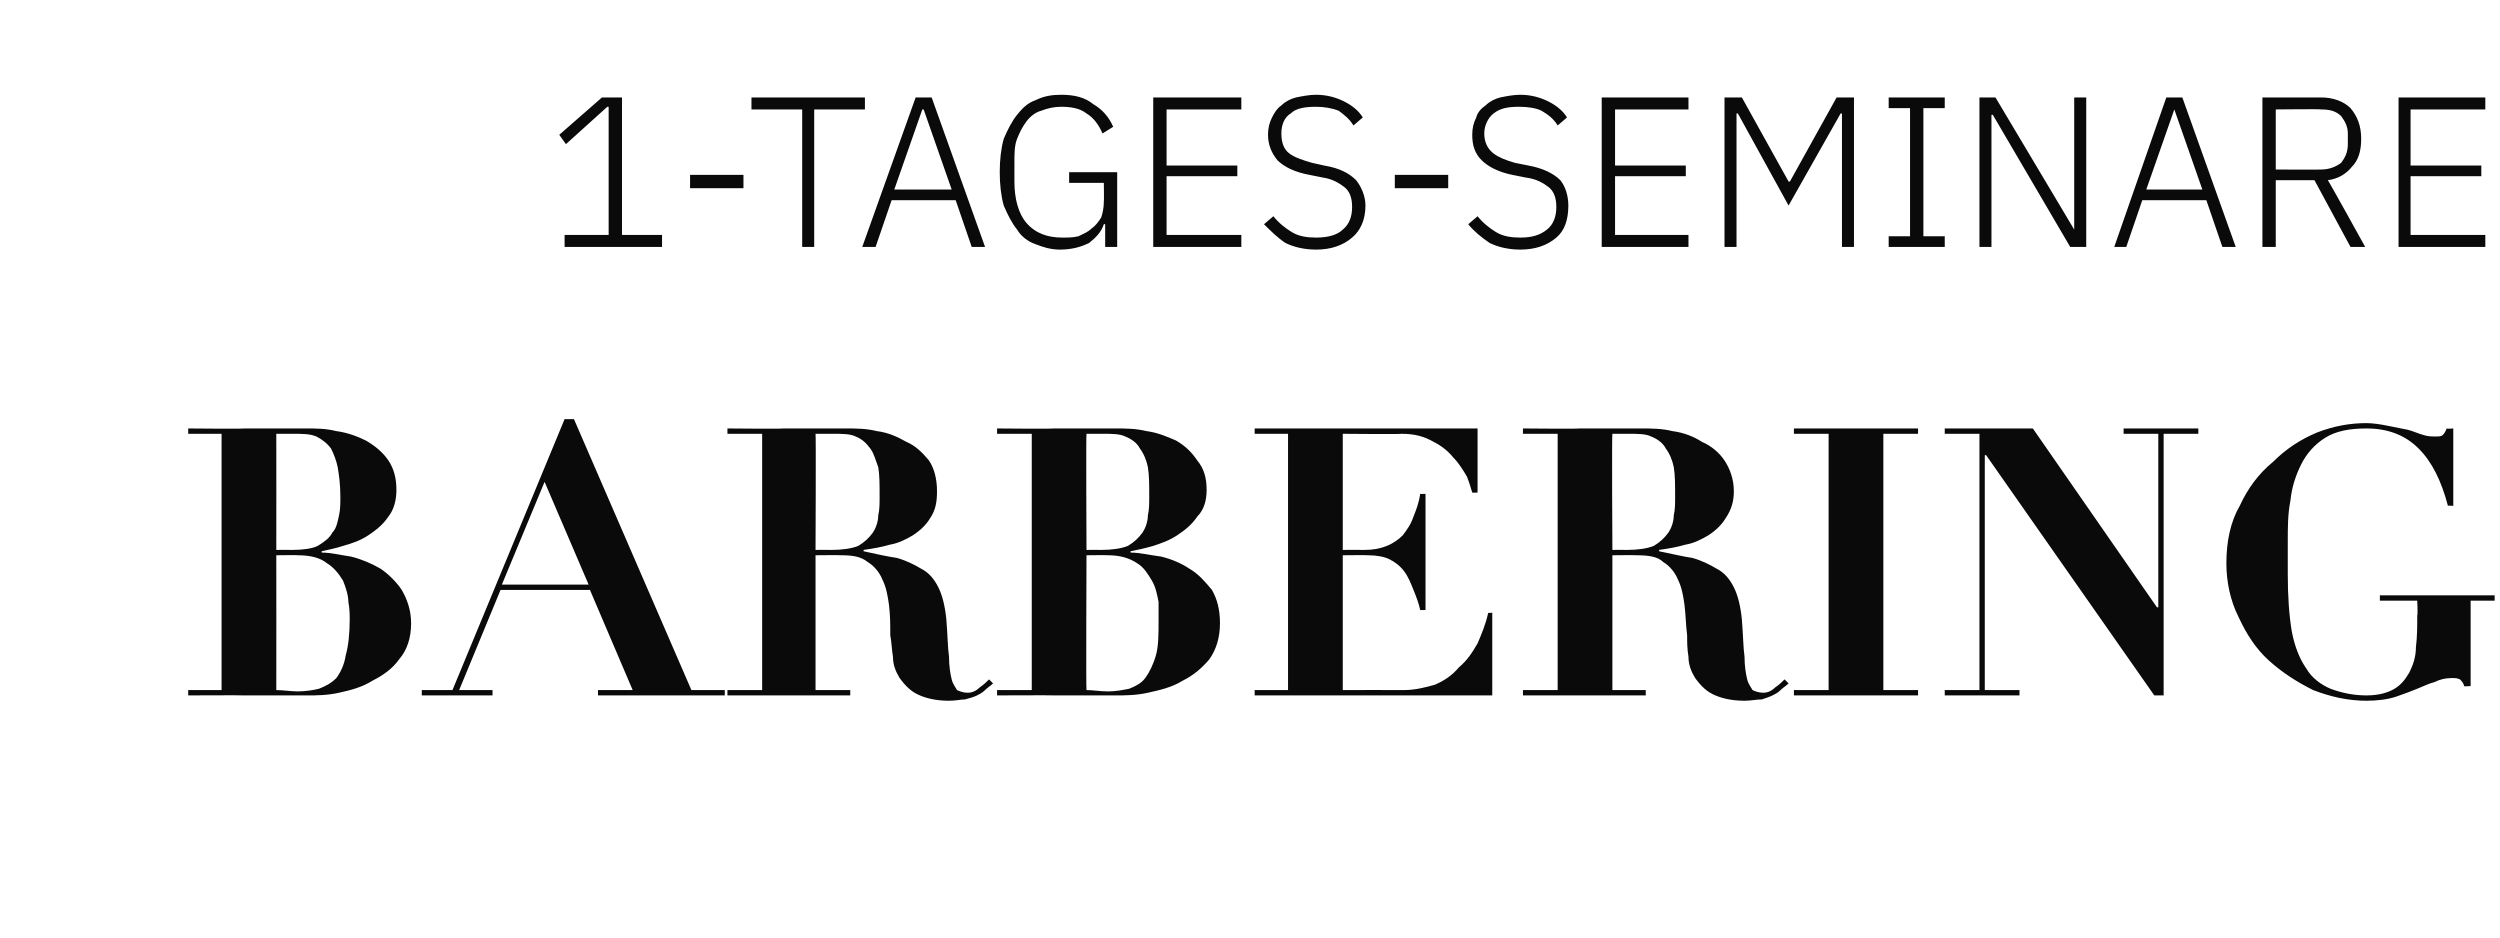 <?xml version="1.0" standalone="no"?><!DOCTYPE svg PUBLIC "-//W3C//DTD SVG 1.1//EN" "http://www.w3.org/Graphics/SVG/1.1/DTD/svg11.dtd"><svg xmlns="http://www.w3.org/2000/svg" version="1.1" width="187.3px" height="70.3px" viewBox="0 -6 187.3 70.3" style="top:-6px">  <desc>1 Tages Seminare Barbering</desc>  <defs/>  <g id="Polygon153019">    <path d="M 20.7 35.2 C 20.7 35.2 20.71 26.54 20.7 26.5 C 20.9 26.5 21.1 26.5 21.3 26.5 C 21.5 26.5 21.7 26.5 21.9 26.5 C 22.7 26.5 23.2 26.5 23.7 26.7 C 24.1 26.9 24.5 27.2 24.8 27.6 C 25 28 25.2 28.5 25.3 29 C 25.4 29.6 25.5 30.3 25.5 31.2 C 25.5 31.7 25.5 32.2 25.4 32.6 C 25.3 33.1 25.2 33.6 24.9 33.9 C 24.7 34.3 24.3 34.6 23.8 34.9 C 23.4 35.1 22.7 35.2 21.9 35.2 C 21.86 35.19 20.7 35.2 20.7 35.2 Z M 22.3 45.8 C 21.8 45.8 21.2 45.7 20.7 45.7 C 20.71 45.69 20.7 35.6 20.7 35.6 C 20.7 35.6 22.33 35.58 22.3 35.6 C 23.3 35.6 24 35.8 24.5 36.2 C 25 36.5 25.4 37 25.7 37.5 C 25.9 38 26.1 38.6 26.1 39.1 C 26.2 39.6 26.2 40.1 26.2 40.4 C 26.2 41.5 26.1 42.4 25.9 43.1 C 25.8 43.8 25.5 44.4 25.2 44.8 C 24.8 45.2 24.4 45.4 23.9 45.6 C 23.5 45.7 22.9 45.8 22.3 45.8 C 22.3 45.8 22.3 45.8 22.3 45.8 Z M 16.6 26.5 L 16.6 45.7 L 14.1 45.7 L 14.1 46.1 C 14.1 46.1 18.3 46.08 18.3 46.1 C 19.1 46.1 19.9 46.1 20.6 46.1 C 21.4 46.1 22.2 46.1 23 46.1 C 23.7 46.1 24.5 46.1 25.4 45.9 C 26.3 45.7 27.1 45.5 27.9 45 C 28.7 44.6 29.4 44.1 29.9 43.4 C 30.5 42.7 30.8 41.8 30.8 40.7 C 30.8 39.7 30.5 38.9 30.1 38.2 C 29.7 37.6 29.1 37 28.5 36.6 C 27.8 36.2 27.1 35.9 26.3 35.7 C 25.6 35.6 24.8 35.4 24.1 35.4 C 24.1 35.4 24.1 35.3 24.1 35.3 C 24.5 35.2 25.1 35.1 25.7 34.9 C 26.4 34.7 27 34.5 27.6 34.1 C 28.2 33.7 28.7 33.3 29.1 32.7 C 29.5 32.2 29.7 31.5 29.7 30.7 C 29.7 29.8 29.5 29.1 29.1 28.5 C 28.7 27.9 28.1 27.4 27.4 27 C 26.8 26.7 26 26.4 25.2 26.3 C 24.4 26.1 23.7 26.1 22.9 26.1 C 22.2 26.1 21.4 26.1 20.6 26.1 C 19.9 26.1 19.1 26.1 18.3 26.1 C 18.3 26.14 14.1 26.1 14.1 26.1 L 14.1 26.5 L 16.6 26.5 Z M 40.8 30.1 L 44.1 37.8 L 37.6 37.8 L 40.8 30.1 Z M 31.6 45.7 L 31.6 46.1 L 36.9 46.1 L 36.9 45.7 L 34.4 45.7 L 37.5 38.2 L 44.2 38.2 L 47.4 45.7 L 44.8 45.7 L 44.8 46.1 L 54.3 46.1 L 54.3 45.7 L 51.8 45.7 L 43 25.4 L 42.3 25.4 L 33.9 45.7 L 31.6 45.7 Z M 61.1 35.2 C 61.1 35.2 61.14 26.54 61.1 26.5 C 61.3 26.5 61.6 26.5 61.8 26.5 C 62 26.5 62.2 26.5 62.4 26.5 C 63.1 26.5 63.7 26.5 64.1 26.7 C 64.6 26.9 64.9 27.2 65.2 27.6 C 65.5 28 65.6 28.5 65.8 29 C 65.9 29.6 65.9 30.3 65.9 31.2 C 65.9 31.7 65.9 32.2 65.8 32.6 C 65.8 33.1 65.6 33.6 65.4 33.9 C 65.1 34.3 64.8 34.6 64.3 34.9 C 63.8 35.1 63.1 35.2 62.3 35.2 C 62.29 35.19 61.1 35.2 61.1 35.2 Z M 57.1 26.5 L 57.1 45.7 L 54.5 45.7 L 54.5 46.1 L 63.7 46.1 L 63.7 45.7 L 61.1 45.7 L 61.1 35.6 C 61.1 35.6 62.99 35.58 63 35.6 C 63.9 35.6 64.5 35.7 65 36.1 C 65.5 36.4 65.9 36.9 66.1 37.4 C 66.4 38 66.5 38.6 66.6 39.3 C 66.7 40.1 66.7 40.8 66.7 41.6 C 66.8 42.1 66.8 42.6 66.9 43.2 C 66.9 43.8 67.1 44.3 67.4 44.8 C 67.7 45.2 68.1 45.7 68.7 46 C 69.3 46.3 70.1 46.5 71.1 46.5 C 71.6 46.5 72 46.4 72.3 46.4 C 72.7 46.3 73 46.2 73.2 46.1 C 73.4 46 73.6 45.9 73.8 45.7 C 74 45.5 74.2 45.4 74.4 45.2 C 74.4 45.2 74.1 44.9 74.1 44.9 C 73.9 45.1 73.7 45.3 73.4 45.5 C 73.2 45.7 72.9 45.9 72.5 45.9 C 72.2 45.9 71.9 45.8 71.7 45.7 C 71.6 45.5 71.4 45.3 71.3 44.9 C 71.2 44.5 71.1 43.9 71.1 43.2 C 71 42.5 71 41.6 70.9 40.4 C 70.8 39.4 70.6 38.6 70.3 38 C 70 37.4 69.6 36.9 69 36.6 C 68.5 36.3 67.9 36 67.2 35.8 C 66.5 35.7 65.6 35.5 64.7 35.3 C 64.7 35.3 64.7 35.2 64.7 35.2 C 65.4 35.1 66 35 66.7 34.8 C 67.3 34.7 67.9 34.4 68.4 34.1 C 69 33.7 69.4 33.3 69.7 32.8 C 70.1 32.2 70.2 31.6 70.2 30.8 C 70.2 29.9 70 29.1 69.6 28.5 C 69.1 27.9 68.6 27.4 67.9 27.1 C 67.2 26.7 66.5 26.4 65.7 26.3 C 64.9 26.1 64.1 26.1 63.4 26.1 C 62.6 26.1 61.8 26.1 61.1 26.1 C 60.3 26.1 59.5 26.1 58.7 26.1 C 58.73 26.14 54.5 26.1 54.5 26.1 L 54.5 26.5 L 57.1 26.5 Z M 81.4 35.2 C 81.4 35.2 81.36 26.54 81.4 26.5 C 81.6 26.5 81.8 26.5 82 26.5 C 82.2 26.5 82.4 26.5 82.6 26.5 C 83.3 26.5 83.9 26.5 84.3 26.7 C 84.8 26.9 85.2 27.2 85.4 27.6 C 85.7 28 85.9 28.5 86 29 C 86.1 29.6 86.1 30.3 86.1 31.2 C 86.1 31.7 86.1 32.2 86 32.6 C 86 33.1 85.8 33.6 85.6 33.9 C 85.3 34.3 85 34.6 84.5 34.9 C 84 35.1 83.3 35.2 82.5 35.2 C 82.5 35.19 81.4 35.2 81.4 35.2 Z M 83 45.8 C 82.4 45.8 81.9 45.7 81.4 45.7 C 81.36 45.69 81.4 35.6 81.4 35.6 C 81.4 35.6 82.98 35.58 83 35.6 C 83.9 35.6 84.6 35.8 85.2 36.2 C 85.7 36.5 86 37 86.3 37.5 C 86.6 38 86.7 38.6 86.8 39.1 C 86.8 39.6 86.8 40.1 86.8 40.4 C 86.8 41.5 86.8 42.4 86.6 43.1 C 86.4 43.8 86.1 44.4 85.8 44.8 C 85.5 45.2 85.1 45.4 84.6 45.6 C 84.1 45.7 83.6 45.8 83 45.8 C 83 45.8 83 45.8 83 45.8 Z M 77.3 26.5 L 77.3 45.7 L 74.7 45.7 L 74.7 46.1 C 74.7 46.1 78.95 46.08 78.9 46.1 C 79.7 46.1 80.5 46.1 81.3 46.1 C 82.1 46.1 82.8 46.1 83.6 46.1 C 84.3 46.1 85.1 46.1 86 45.9 C 86.9 45.7 87.8 45.5 88.6 45 C 89.4 44.6 90 44.1 90.6 43.4 C 91.1 42.7 91.4 41.8 91.4 40.7 C 91.4 39.7 91.2 38.9 90.8 38.2 C 90.3 37.6 89.8 37 89.1 36.6 C 88.5 36.2 87.8 35.9 87 35.7 C 86.2 35.6 85.4 35.4 84.7 35.4 C 84.7 35.4 84.7 35.3 84.7 35.3 C 85.2 35.2 85.7 35.1 86.4 34.9 C 87 34.7 87.6 34.5 88.2 34.1 C 88.8 33.7 89.3 33.3 89.7 32.7 C 90.2 32.2 90.4 31.5 90.4 30.7 C 90.4 29.8 90.2 29.1 89.7 28.5 C 89.3 27.9 88.8 27.4 88.1 27 C 87.4 26.7 86.7 26.4 85.9 26.3 C 85.1 26.1 84.3 26.1 83.6 26.1 C 82.8 26.1 82 26.1 81.3 26.1 C 80.5 26.1 79.7 26.1 78.9 26.1 C 78.95 26.14 74.7 26.1 74.7 26.1 L 74.7 26.5 L 77.3 26.5 Z M 94 26.1 L 94 26.5 L 96.5 26.5 L 96.5 45.7 L 94 45.7 L 94 46.1 L 111.8 46.1 L 111.8 39.9 C 111.8 39.9 111.48 39.95 111.5 39.9 C 111.3 40.8 111 41.5 110.7 42.2 C 110.3 42.9 109.9 43.5 109.3 44 C 108.8 44.6 108.2 45 107.5 45.3 C 106.8 45.5 106 45.7 105.2 45.7 C 105.18 45.69 100.6 45.7 100.6 45.7 L 100.6 35.6 C 100.6 35.6 102.47 35.58 102.5 35.6 C 103.1 35.6 103.7 35.7 104.1 35.9 C 104.5 36.1 104.9 36.4 105.2 36.8 C 105.5 37.2 105.7 37.7 105.9 38.2 C 106.1 38.7 106.3 39.2 106.4 39.7 C 106.39 39.72 106.8 39.7 106.8 39.7 L 106.8 31 C 106.8 31 106.39 31.02 106.4 31 C 106.3 31.7 106.1 32.2 105.9 32.7 C 105.7 33.3 105.4 33.7 105.1 34.1 C 104.8 34.4 104.4 34.7 103.9 34.9 C 103.4 35.1 102.9 35.2 102.2 35.2 C 102.16 35.19 100.6 35.2 100.6 35.2 L 100.6 26.5 C 100.6 26.5 105.04 26.54 105 26.5 C 106 26.5 106.7 26.7 107.4 27.1 C 108 27.4 108.5 27.8 108.9 28.3 C 109.3 28.7 109.6 29.2 109.9 29.7 C 110.1 30.2 110.2 30.6 110.3 30.9 C 110.34 30.93 110.7 30.9 110.7 30.9 L 110.7 26.1 L 94 26.1 Z M 120.8 35.2 C 120.8 35.2 120.75 26.54 120.8 26.5 C 121 26.5 121.2 26.5 121.4 26.5 C 121.6 26.5 121.8 26.5 122 26.5 C 122.7 26.5 123.3 26.5 123.7 26.7 C 124.2 26.9 124.6 27.2 124.8 27.6 C 125.1 28 125.3 28.5 125.4 29 C 125.5 29.6 125.5 30.3 125.5 31.2 C 125.5 31.7 125.5 32.2 125.4 32.6 C 125.4 33.1 125.2 33.6 125 33.9 C 124.7 34.3 124.4 34.6 123.9 34.9 C 123.4 35.1 122.7 35.2 121.9 35.2 C 121.9 35.19 120.8 35.2 120.8 35.2 Z M 116.7 26.5 L 116.7 45.7 L 114.1 45.7 L 114.1 46.1 L 123.3 46.1 L 123.3 45.7 L 120.8 45.7 L 120.8 35.6 C 120.8 35.6 122.6 35.58 122.6 35.6 C 123.5 35.6 124.2 35.7 124.6 36.1 C 125.1 36.4 125.5 36.9 125.7 37.4 C 126 38 126.1 38.6 126.2 39.3 C 126.3 40.1 126.3 40.8 126.4 41.6 C 126.4 42.1 126.4 42.6 126.5 43.2 C 126.5 43.8 126.7 44.3 127 44.8 C 127.3 45.2 127.7 45.7 128.3 46 C 128.9 46.3 129.7 46.5 130.7 46.5 C 131.2 46.5 131.6 46.4 132 46.4 C 132.3 46.3 132.6 46.2 132.8 46.1 C 133 46 133.2 45.9 133.4 45.7 C 133.6 45.5 133.8 45.4 134 45.2 C 134 45.2 133.7 44.9 133.7 44.9 C 133.5 45.1 133.3 45.3 133 45.5 C 132.8 45.7 132.5 45.9 132.1 45.9 C 131.8 45.9 131.5 45.8 131.3 45.7 C 131.2 45.5 131 45.3 130.9 44.9 C 130.8 44.5 130.7 43.9 130.7 43.2 C 130.6 42.5 130.6 41.6 130.5 40.4 C 130.4 39.4 130.2 38.6 129.9 38 C 129.6 37.4 129.2 36.9 128.6 36.6 C 128.1 36.3 127.5 36 126.8 35.8 C 126.1 35.7 125.3 35.5 124.3 35.3 C 124.3 35.3 124.3 35.2 124.3 35.2 C 125 35.1 125.6 35 126.3 34.8 C 126.9 34.7 127.5 34.4 128 34.1 C 128.6 33.7 129 33.3 129.3 32.8 C 129.7 32.2 129.9 31.6 129.9 30.8 C 129.9 29.9 129.6 29.1 129.2 28.5 C 128.8 27.9 128.2 27.4 127.5 27.1 C 126.9 26.7 126.1 26.4 125.3 26.3 C 124.5 26.1 123.7 26.1 123 26.1 C 122.2 26.1 121.4 26.1 120.7 26.1 C 119.9 26.1 119.1 26.1 118.3 26.1 C 118.34 26.14 114.1 26.1 114.1 26.1 L 114.1 26.5 L 116.7 26.5 Z M 134.4 26.1 L 134.4 26.5 L 137 26.5 L 137 45.7 L 134.4 45.7 L 134.4 46.1 L 143.7 46.1 L 143.7 45.7 L 141.1 45.7 L 141.1 26.5 L 143.7 26.5 L 143.7 26.1 L 134.4 26.1 Z M 145.7 26.1 L 145.7 26.5 L 148.3 26.5 L 148.3 45.7 L 145.7 45.7 L 145.7 46.1 L 151.3 46.1 L 151.3 45.7 L 148.7 45.7 L 148.7 28.1 L 148.8 28.1 L 161.4 46.1 L 162.1 46.1 L 162.1 26.5 L 164.7 26.5 L 164.7 26.1 L 159.1 26.1 L 159.1 26.5 L 161.7 26.5 L 161.7 39.5 L 161.6 39.5 L 152.3 26.1 L 145.7 26.1 Z M 183.8 31.9 L 183.8 26.1 C 183.8 26.1 183.33 26.14 183.3 26.1 C 183.2 26.4 183.1 26.5 183 26.6 C 182.9 26.7 182.7 26.7 182.5 26.7 C 182.2 26.7 181.9 26.7 181.6 26.6 C 181.2 26.5 180.8 26.3 180.4 26.2 C 179.9 26.1 179.4 26 178.9 25.9 C 178.4 25.8 177.8 25.7 177.3 25.7 C 176.1 25.7 174.9 25.9 173.6 26.4 C 172.4 26.9 171.3 27.6 170.3 28.6 C 169.2 29.5 168.4 30.6 167.8 31.9 C 167.1 33.1 166.8 34.6 166.8 36.2 C 166.8 37.6 167.1 39 167.7 40.2 C 168.3 41.5 169 42.6 170 43.5 C 171 44.4 172.1 45.1 173.3 45.7 C 174.6 46.2 175.9 46.5 177.3 46.5 C 178.1 46.5 178.9 46.4 179.5 46.2 C 180.1 46 180.6 45.8 181.1 45.6 C 181.6 45.4 182 45.2 182.4 45.1 C 182.8 44.9 183.2 44.8 183.7 44.8 C 183.9 44.8 184.1 44.8 184.3 44.9 C 184.4 45 184.6 45.2 184.6 45.4 C 184.59 45.44 185.1 45.4 185.1 45.4 L 185.1 39 L 186.9 39 L 186.9 38.6 L 178.3 38.6 L 178.3 39 L 181.1 39 C 181.1 39 181.15 40.09 181.1 40.1 C 181.1 40.9 181.1 41.7 181 42.5 C 181 43.2 180.8 43.8 180.5 44.4 C 180.2 44.9 179.9 45.3 179.4 45.6 C 178.9 45.9 178.2 46.1 177.3 46.1 C 176.3 46.1 175.4 45.9 174.6 45.6 C 173.9 45.3 173.2 44.8 172.8 44.1 C 172.3 43.4 171.9 42.4 171.7 41.3 C 171.5 40.1 171.4 38.7 171.4 37 C 171.4 37 171.4 34.6 171.4 34.6 C 171.4 33.5 171.4 32.5 171.6 31.5 C 171.7 30.5 172 29.6 172.4 28.8 C 172.8 28 173.4 27.3 174.2 26.8 C 175 26.3 176 26.1 177.3 26.1 C 178.9 26.1 180.2 26.6 181.2 27.6 C 182.2 28.6 182.9 30 183.4 31.9 C 183.39 31.86 183.8 31.9 183.8 31.9 Z " stroke="none" fill="#0a0a0a"/>  </g>  <g id="Polygon153018">    <path d="M 42.3 12.5 L 42.3 11.6 L 45.6 11.6 L 45.6 2 L 45.5 2 L 42.4 4.8 L 41.9 4.1 L 45.1 1.3 L 46.6 1.3 L 46.6 11.6 L 49.6 11.6 L 49.6 12.5 L 42.3 12.5 Z M 51.7 8.1 L 51.7 7.1 L 55.7 7.1 L 55.7 8.1 L 51.7 8.1 Z M 61 2.2 L 61 12.5 L 60.1 12.5 L 60.1 2.2 L 56.3 2.2 L 56.3 1.3 L 64.8 1.3 L 64.8 2.2 L 61 2.2 Z M 72.8 12.5 L 71.6 9 L 66.8 9 L 65.6 12.5 L 64.6 12.5 L 68.6 1.3 L 69.8 1.3 L 73.8 12.5 L 72.8 12.5 Z M 69.2 2.2 L 69.1 2.2 L 67 8.2 L 71.3 8.2 L 69.2 2.2 Z M 82.8 10.8 C 82.8 10.8 82.72 10.78 82.7 10.8 C 82.5 11.4 82.1 11.8 81.6 12.2 C 81 12.5 80.3 12.7 79.4 12.7 C 78.7 12.7 78.1 12.5 77.6 12.3 C 77 12.1 76.5 11.7 76.2 11.2 C 75.8 10.7 75.5 10.1 75.2 9.4 C 75 8.7 74.9 7.8 74.9 6.9 C 74.9 6 75 5.1 75.2 4.4 C 75.5 3.7 75.8 3.1 76.2 2.6 C 76.6 2.1 77 1.7 77.6 1.5 C 78.2 1.2 78.8 1.1 79.5 1.1 C 80.5 1.1 81.3 1.3 81.9 1.8 C 82.6 2.2 83.1 2.8 83.4 3.5 C 83.4 3.5 82.6 4 82.6 4 C 82.3 3.3 81.9 2.8 81.4 2.5 C 80.9 2.1 80.2 2 79.5 2 C 79 2 78.5 2.1 78 2.3 C 77.6 2.4 77.2 2.7 76.9 3.1 C 76.6 3.5 76.4 3.9 76.2 4.4 C 76 4.9 76 5.5 76 6.2 C 76 6.2 76 7.6 76 7.6 C 76 8.9 76.3 10 76.9 10.7 C 77.6 11.5 78.5 11.8 79.6 11.8 C 80 11.8 80.4 11.8 80.8 11.7 C 81.2 11.5 81.5 11.4 81.8 11.1 C 82.1 10.9 82.3 10.6 82.5 10.3 C 82.6 10 82.7 9.6 82.7 9.1 C 82.72 9.09 82.7 7.7 82.7 7.7 L 80.1 7.7 L 80.1 6.9 L 83.7 6.9 L 83.7 12.5 L 82.8 12.5 L 82.8 10.8 Z M 86.4 12.5 L 86.4 1.3 L 93 1.3 L 93 2.2 L 87.4 2.2 L 87.4 6.4 L 92.7 6.4 L 92.7 7.2 L 87.4 7.2 L 87.4 11.6 L 93 11.6 L 93 12.5 L 86.4 12.5 Z M 98.6 12.7 C 97.7 12.7 96.9 12.5 96.3 12.2 C 95.7 11.8 95.2 11.3 94.7 10.8 C 94.7 10.8 95.4 10.2 95.4 10.2 C 95.8 10.7 96.3 11.1 96.8 11.4 C 97.3 11.7 97.9 11.8 98.6 11.8 C 99.5 11.8 100.2 11.6 100.6 11.2 C 101.1 10.8 101.3 10.2 101.3 9.5 C 101.3 8.8 101.1 8.3 100.7 8 C 100.3 7.7 99.8 7.4 99.1 7.3 C 99.1 7.3 98.1 7.1 98.1 7.1 C 97 6.9 96.2 6.5 95.7 6 C 95.3 5.5 95 4.9 95 4.1 C 95 3.6 95.1 3.2 95.3 2.8 C 95.5 2.4 95.7 2.1 96 1.9 C 96.3 1.6 96.7 1.4 97.1 1.3 C 97.6 1.2 98.1 1.1 98.6 1.1 C 99.4 1.1 100.1 1.3 100.7 1.6 C 101.3 1.9 101.8 2.3 102.1 2.8 C 102.1 2.8 101.4 3.4 101.4 3.4 C 101.1 2.9 100.7 2.6 100.3 2.3 C 99.8 2.1 99.2 2 98.6 2 C 97.8 2 97.1 2.1 96.7 2.5 C 96.2 2.8 96 3.4 96 4 C 96 4.7 96.2 5.2 96.6 5.5 C 97 5.8 97.6 6 98.3 6.2 C 98.3 6.2 99.2 6.4 99.2 6.4 C 100.4 6.6 101.1 7 101.6 7.5 C 102 8 102.3 8.7 102.3 9.4 C 102.3 10.5 101.9 11.3 101.3 11.8 C 100.6 12.4 99.7 12.7 98.6 12.7 Z M 104.5 8.1 L 104.5 7.1 L 108.5 7.1 L 108.5 8.1 L 104.5 8.1 Z M 113.9 12.7 C 113 12.7 112.2 12.5 111.6 12.2 C 111 11.8 110.4 11.3 110 10.8 C 110 10.8 110.7 10.2 110.7 10.2 C 111.1 10.7 111.6 11.1 112.1 11.4 C 112.6 11.7 113.2 11.8 113.9 11.8 C 114.8 11.8 115.4 11.6 115.9 11.2 C 116.4 10.8 116.6 10.2 116.6 9.5 C 116.6 8.8 116.4 8.3 116 8 C 115.6 7.7 115.1 7.4 114.3 7.3 C 114.3 7.3 113.3 7.1 113.3 7.1 C 112.3 6.9 111.5 6.5 111 6 C 110.5 5.5 110.3 4.9 110.3 4.1 C 110.3 3.6 110.4 3.2 110.6 2.8 C 110.7 2.4 111 2.1 111.3 1.9 C 111.6 1.6 112 1.4 112.4 1.3 C 112.9 1.2 113.4 1.1 113.9 1.1 C 114.7 1.1 115.4 1.3 116 1.6 C 116.6 1.9 117.1 2.3 117.4 2.8 C 117.4 2.8 116.7 3.4 116.7 3.4 C 116.4 2.9 116 2.6 115.5 2.3 C 115.1 2.1 114.5 2 113.8 2 C 113 2 112.4 2.1 111.9 2.5 C 111.5 2.8 111.2 3.4 111.2 4 C 111.2 4.7 111.5 5.2 111.9 5.5 C 112.3 5.8 112.8 6 113.5 6.2 C 113.5 6.2 114.5 6.4 114.5 6.4 C 115.6 6.6 116.4 7 116.9 7.5 C 117.3 8 117.5 8.7 117.5 9.4 C 117.5 10.5 117.2 11.3 116.6 11.8 C 115.9 12.4 115 12.7 113.9 12.7 Z M 120 12.5 L 120 1.3 L 126.5 1.3 L 126.5 2.2 L 121 2.2 L 121 6.4 L 126.3 6.4 L 126.3 7.2 L 121 7.2 L 121 11.6 L 126.5 11.6 L 126.5 12.5 L 120 12.5 Z M 138 2.5 L 137.9 2.5 L 134 9.4 L 130.2 2.5 L 130.1 2.5 L 130.1 12.5 L 129.2 12.5 L 129.2 1.3 L 130.5 1.3 L 134 7.6 L 134.1 7.6 L 137.6 1.3 L 138.9 1.3 L 138.9 12.5 L 138 12.5 L 138 2.5 Z M 141.5 12.5 L 141.5 11.7 L 143.1 11.7 L 143.1 2.1 L 141.5 2.1 L 141.5 1.3 L 145.7 1.3 L 145.7 2.1 L 144.1 2.1 L 144.1 11.7 L 145.7 11.7 L 145.7 12.5 L 141.5 12.5 Z M 149.3 2.6 L 149.2 2.6 L 149.2 12.5 L 148.3 12.5 L 148.3 1.3 L 149.5 1.3 L 155.4 11.2 L 155.4 11.2 L 155.4 1.3 L 156.3 1.3 L 156.3 12.5 L 155.1 12.5 L 149.3 2.6 Z M 166.5 12.5 L 165.3 9 L 160.5 9 L 159.3 12.5 L 158.4 12.5 L 162.3 1.3 L 163.5 1.3 L 167.5 12.5 L 166.5 12.5 Z M 162.9 2.2 L 162.9 2.2 L 160.8 8.2 L 165 8.2 L 162.9 2.2 Z M 170.5 12.5 L 169.5 12.5 L 169.5 1.3 C 169.5 1.3 173.89 1.31 173.9 1.3 C 174.8 1.3 175.6 1.6 176.1 2.1 C 176.6 2.7 176.9 3.4 176.9 4.4 C 176.9 5.3 176.7 6 176.2 6.5 C 175.8 7 175.2 7.4 174.4 7.5 C 174.42 7.47 177.2 12.5 177.2 12.5 L 176.1 12.5 L 173.4 7.5 L 170.5 7.5 L 170.5 12.5 Z M 173.9 6.7 C 174.5 6.7 175 6.5 175.4 6.2 C 175.7 5.8 175.9 5.4 175.9 4.8 C 175.9 4.8 175.9 4 175.9 4 C 175.9 3.5 175.7 3.1 175.4 2.7 C 175 2.3 174.5 2.2 173.9 2.2 C 173.89 2.16 170.5 2.2 170.5 2.2 L 170.5 6.7 C 170.5 6.7 173.89 6.72 173.9 6.7 Z M 179.7 12.5 L 179.7 1.3 L 186.2 1.3 L 186.2 2.2 L 180.6 2.2 L 180.6 6.4 L 185.9 6.4 L 185.9 7.2 L 180.6 7.2 L 180.6 11.6 L 186.2 11.6 L 186.2 12.5 L 179.7 12.5 Z " stroke="none" fill="#0a0a0a"/>  </g></svg>